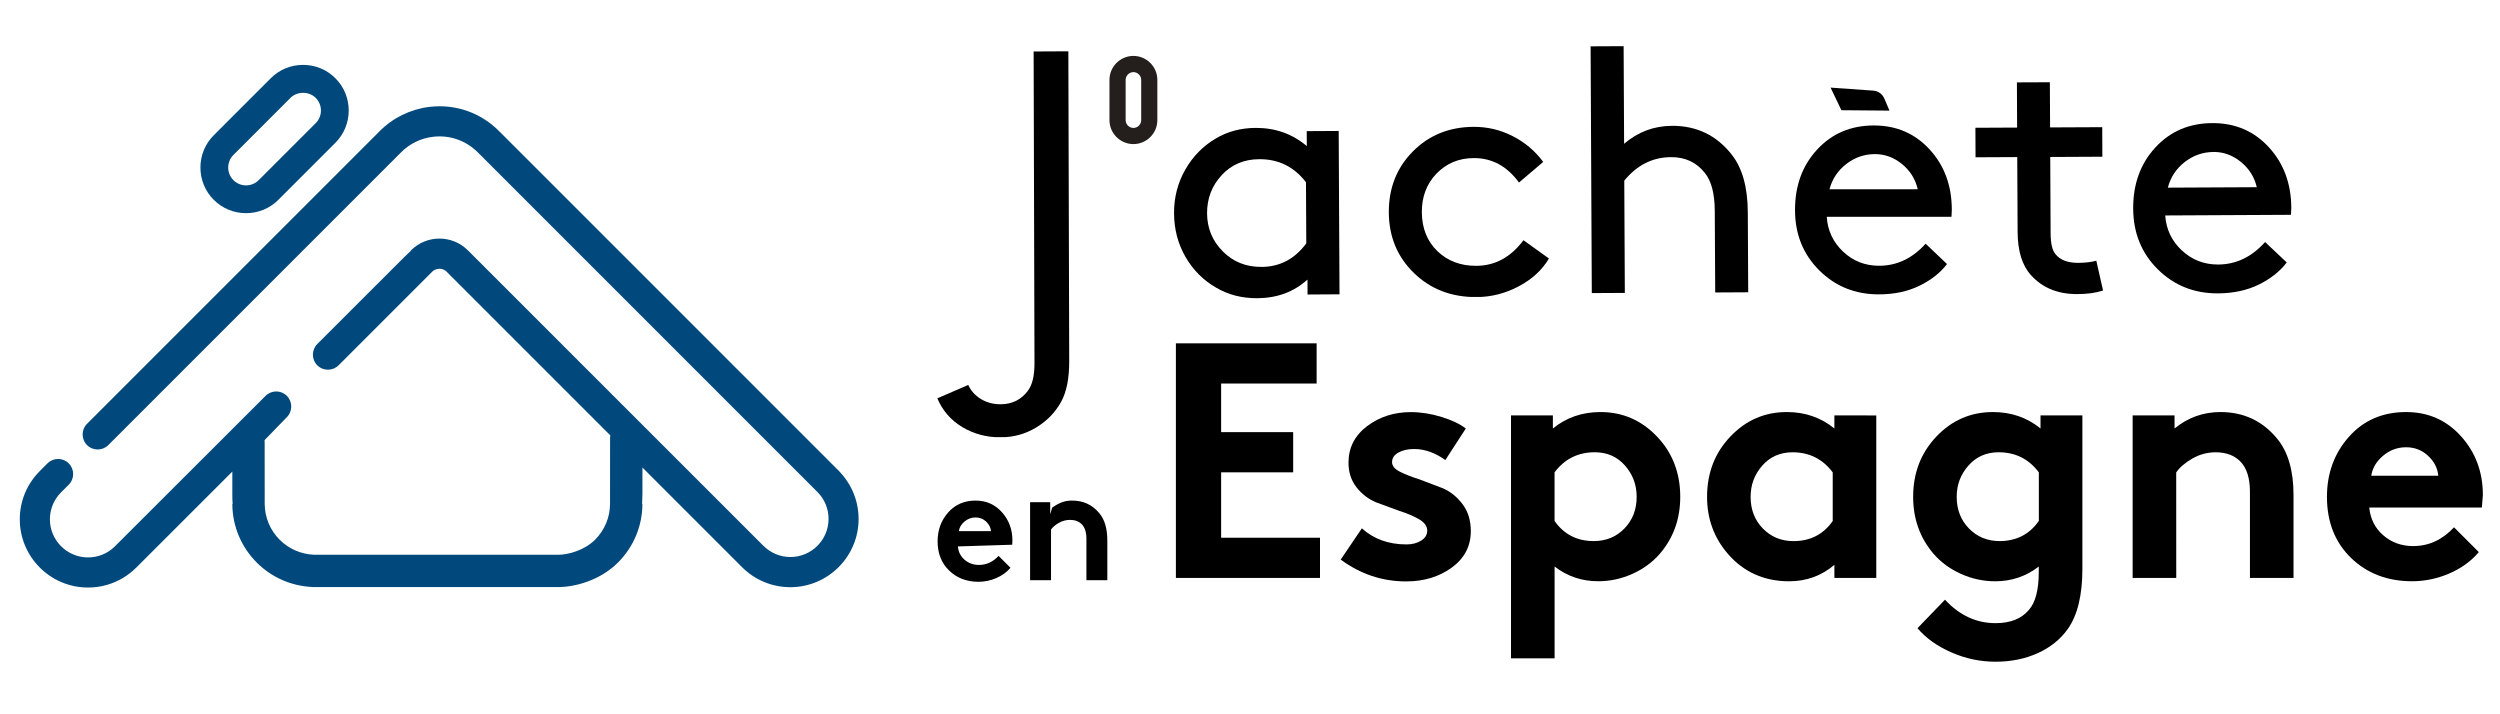 <svg xmlns="http://www.w3.org/2000/svg" xmlns:xlink="http://www.w3.org/1999/xlink" width="700" viewBox="0 0 525 150" height="200" preserveAspectRatio="xMidYMid meet"><defs><clipPath id="f77575e35b"><path d="M 196.844 10.773 L 224.539 10.773 L 224.539 91.91 L 196.844 91.91 Z M 196.844 10.773 " clip-rule="nonzero"></path></clipPath><clipPath id="3d36e029d7"><path d="M 196.844 83.648 L 203.328 80.84 C 203.918 82.109 204.824 83.094 206.043 83.824 C 207.258 84.551 208.629 84.902 210.133 84.895 C 212.566 84.887 214.484 83.922 215.879 82.023 C 216.793 80.805 217.25 78.883 217.242 76.254 L 217.062 10.812 L 224.355 10.773 L 224.535 75.707 C 224.559 79.406 223.988 82.301 222.828 84.398 C 221.578 86.645 219.82 88.438 217.566 89.793 C 215.312 91.148 212.84 91.824 210.168 91.836 C 207.203 91.852 204.508 91.141 202.094 89.691 C 199.684 88.246 197.926 86.227 196.844 83.648 " clip-rule="nonzero"></path></clipPath><clipPath id="a86261ff97"><path d="M 196.805 105.027 L 212.629 105.027 L 212.629 122.18 L 196.805 122.18 Z M 196.805 105.027 " clip-rule="nonzero"></path></clipPath><clipPath id="856db465d9"><path d="M 201.355 111.539 L 208.113 111.539 C 208.047 110.773 207.703 110.105 207.082 109.527 C 206.461 108.953 205.723 108.664 204.871 108.664 C 203.992 108.664 203.215 108.953 202.539 109.527 C 201.859 110.105 201.465 110.773 201.355 111.539 M 209.703 116.738 L 212.203 119.238 C 211.41 120.16 210.418 120.879 209.215 121.398 C 208.012 121.918 206.766 122.176 205.484 122.176 C 203.004 122.176 200.953 121.391 199.332 119.828 C 197.711 118.266 196.898 116.211 196.898 113.672 C 196.898 111.309 197.633 109.293 199.109 107.621 C 200.586 105.949 202.508 105.121 204.871 105.121 C 207.102 105.121 208.945 105.934 210.41 107.57 C 211.871 109.203 212.605 111.18 212.605 113.496 L 212.57 114.391 L 201.148 114.75 C 201.262 115.902 201.73 116.832 202.566 117.551 C 203.402 118.273 204.402 118.633 205.578 118.633 C 207.152 118.633 208.531 118 209.695 116.746 " clip-rule="nonzero"></path></clipPath><clipPath id="8e2da04c8c"><path d="M 216.23 105.027 L 232.629 105.027 L 232.629 121.895 L 216.23 121.895 Z M 216.23 105.027 " clip-rule="nonzero"></path></clipPath><clipPath id="40de916884"><path d="M 220.543 105.461 L 220.543 107.996 L 220.965 106.59 C 222.66 105.418 223.773 105.121 225.172 105.121 C 227.492 105.121 229.387 106 230.848 107.758 C 231.973 109.09 232.539 111 232.539 113.496 L 232.539 121.844 L 228.148 121.844 L 228.148 113.164 C 228.148 111.77 227.824 110.746 227.168 110.09 C 226.555 109.48 225.742 109.176 224.703 109.176 C 223.867 109.176 223.09 109.387 222.355 109.805 C 221.621 110.219 221.074 110.688 220.715 111.207 L 220.715 121.844 L 216.32 121.844 L 216.32 105.461 Z M 220.543 105.461 " clip-rule="nonzero"></path></clipPath><clipPath id="5423c51cc3"><path d="M 232.859 11.613 L 243.051 11.613 L 243.051 30.262 L 232.859 30.262 Z M 232.859 11.613 " clip-rule="nonzero"></path></clipPath><clipPath id="d0099af70c"><path d="M 238.016 26.867 L 238.016 30.258 C 235.25 30.258 232.988 28 232.988 25.234 L 232.988 16.77 C 232.988 14.004 235.25 11.742 238.016 11.742 L 238.016 13.445 L 238.016 11.742 C 240.781 11.742 243.043 14.004 243.043 16.77 L 243.043 25.234 C 243.043 28.004 240.781 30.258 238.016 30.258 L 238.016 26.867 M 238.016 30.258 L 238.016 26.867 C 238.91 26.867 239.652 26.125 239.652 25.234 L 241.352 25.234 L 239.652 25.234 L 239.652 16.777 L 241.352 16.777 L 239.652 16.777 C 239.652 15.887 238.91 15.145 238.016 15.145 C 237.121 15.145 236.383 15.887 236.383 16.777 L 234.688 16.777 L 236.387 16.777 L 236.387 25.234 L 234.688 25.234 L 236.387 25.234 C 236.387 26.125 237.129 26.867 238.023 26.867 L 238.023 30.258 Z M 238.016 30.258 " clip-rule="nonzero"></path></clipPath><clipPath id="a01c7733f2"><path d="M 246.52 26.793 L 281.434 26.793 L 281.434 62.793 L 246.52 62.793 Z M 246.52 26.793 " clip-rule="nonzero"></path></clipPath><clipPath id="69ed45a833"><path d="M 274.32 51.117 L 274.254 38.27 C 271.758 35.02 268.488 33.406 264.445 33.43 C 261.234 33.441 258.598 34.566 256.547 36.793 C 254.492 39.016 253.473 41.688 253.484 44.801 C 253.5 47.91 254.594 50.57 256.77 52.773 C 258.945 54.977 261.668 56.07 264.922 56.051 C 268.766 56.035 271.895 54.387 274.312 51.117 M 274.586 61.848 L 274.57 58.707 C 271.711 61.301 268.191 62.602 264.016 62.625 C 260.801 62.641 257.93 61.906 255.387 60.406 C 252.699 58.863 250.562 56.719 248.969 53.977 C 247.379 51.23 246.57 48.184 246.551 44.828 C 246.527 41.473 247.32 38.406 248.91 35.617 C 250.504 32.832 252.637 30.664 255.301 29.094 C 257.77 27.617 260.57 26.875 263.684 26.859 C 267.816 26.84 271.395 28.113 274.43 30.676 L 274.414 27.539 L 281.125 27.5 L 281.297 61.805 Z M 274.586 61.848 " clip-rule="nonzero"></path></clipPath><clipPath id="cfb61220d6"><path d="M 246.938 72.105 L 276.492 72.105 L 276.492 80.543 L 246.938 80.543 Z M 246.938 80.543 L 256.438 80.543 L 256.438 90.75 L 246.938 90.75 Z M 246.938 90.75 L 271.566 90.75 L 271.566 99.195 L 246.938 99.195 Z M 246.938 99.195 L 256.438 99.195 L 256.438 112.922 L 246.938 112.922 Z M 246.938 112.922 L 277.199 112.922 L 277.199 121.363 L 246.938 121.363 Z M 246.938 112.922 " clip-rule="nonzero"></path></clipPath><clipPath id="7d0212de43"><path d="M 281.523 86.367 L 308.992 86.367 L 308.992 122.32 L 281.523 122.32 Z M 281.523 86.367 " clip-rule="nonzero"></path></clipPath><clipPath id="24f2b6c4c1"><path d="M 281.562 117.496 L 285.992 110.949 C 288.477 113.203 291.602 114.328 295.355 114.328 C 296.578 114.328 297.609 114.062 298.453 113.52 C 299.293 112.98 299.719 112.289 299.719 111.445 C 299.719 110.512 299.156 109.711 298.027 109.055 C 296.895 108.402 295.527 107.809 293.906 107.301 L 289.02 105.504 C 287.375 104.828 285.992 103.77 284.871 102.336 C 283.746 100.902 283.184 99.184 283.184 97.168 C 283.184 94.027 284.488 91.461 287.086 89.496 C 289.688 87.531 292.754 86.543 296.27 86.543 C 298.379 86.543 300.539 86.883 302.746 87.566 C 304.949 88.25 306.641 89.059 307.812 89.992 L 303.523 96.613 C 301.363 95.062 299.18 94.293 296.977 94.293 C 295.664 94.293 294.555 94.539 293.672 95.035 C 292.785 95.531 292.332 96.195 292.332 97.043 C 292.332 97.844 292.891 98.52 294.023 99.082 C 295.152 99.645 296.527 100.184 298.18 100.703 L 303.07 102.566 C 304.688 103.293 306.059 104.418 307.188 105.945 C 308.32 107.473 308.871 109.336 308.871 111.539 C 308.871 114.688 307.547 117.23 304.898 119.176 C 302.246 121.117 299.043 122.098 295.289 122.098 C 290.27 122.098 285.699 120.57 281.57 117.527 " clip-rule="nonzero"></path></clipPath><clipPath id="209f4e88e4"><path d="M 291.52 26.508 L 325.402 26.508 L 325.402 62.488 L 291.52 62.488 Z M 291.52 26.508 " clip-rule="nonzero"></path></clipPath><clipPath id="1e2f13a43f"><path d="M 319.926 50.445 L 325.277 54.285 C 323.871 56.676 321.77 58.621 318.953 60.117 C 316.137 61.617 313.18 62.371 310.059 62.387 C 304.809 62.414 300.43 60.73 296.938 57.344 C 293.445 53.961 291.68 49.711 291.652 44.605 C 291.625 39.5 293.309 35.23 296.695 31.809 C 300.078 28.387 304.336 26.668 309.441 26.637 C 312.359 26.621 315.117 27.277 317.695 28.602 C 320.273 29.93 322.402 31.73 324.074 34.004 L 318.984 38.332 C 316.484 34.891 313.316 33.176 309.469 33.199 C 306.359 33.211 303.758 34.301 301.676 36.445 C 299.598 38.594 298.566 41.312 298.586 44.57 C 298.609 47.926 299.691 50.648 301.844 52.73 C 303.996 54.809 306.727 55.84 310.031 55.824 C 313.969 55.805 317.27 54.012 319.926 50.445 " clip-rule="nonzero"></path></clipPath><clipPath id="62f183d1aa"><path d="M 334.027 9.695 L 367.125 9.695 L 367.125 61.672 L 334.027 61.672 Z M 334.027 9.695 " clip-rule="nonzero"></path></clipPath><clipPath id="d314294f36"><path d="M 340.961 9.695 L 341.062 30.195 C 343.973 27.699 347.32 26.445 351.117 26.422 C 356.273 26.402 360.441 28.398 363.625 32.422 C 365.871 35.23 367.016 39.293 367.039 44.594 L 367.125 61.379 L 360.195 61.418 L 360.102 44.262 C 360.082 40.66 359.391 38.012 358.023 36.32 C 356.258 34.094 353.895 32.984 350.93 33 C 347.031 33.02 343.762 34.664 341.098 37.938 L 341.215 61.512 L 334.277 61.547 L 334.027 9.73 Z M 340.961 9.695 " clip-rule="nonzero"></path></clipPath><clipPath id="402ac9c279"><path d="M 317.164 86.383 L 353 86.383 L 353 138.402 L 317.164 138.402 Z M 317.164 86.383 " clip-rule="nonzero"></path></clipPath><clipPath id="0b85075b34"><path d="M 326.457 99.199 L 326.457 109.402 C 328.426 112.219 331.176 113.625 334.691 113.625 C 337.27 113.625 339.414 112.746 341.129 110.98 C 342.844 109.215 343.699 107.004 343.699 104.332 C 343.699 101.797 342.879 99.609 341.234 97.75 C 339.594 95.895 337.484 94.973 334.906 94.973 C 331.391 94.973 328.574 96.375 326.457 99.191 M 317.312 138.254 L 317.312 87.238 L 326.105 87.238 L 326.105 89.98 C 328.922 87.684 332.254 86.531 336.102 86.531 C 340.746 86.531 344.699 88.246 347.961 91.664 C 351.227 95.086 352.852 99.312 352.852 104.332 C 352.852 108.98 351.418 112.969 348.559 116.297 C 347.012 118.082 345.09 119.484 342.793 120.516 C 340.496 121.547 338.098 122.062 335.613 122.062 C 332.184 122.062 329.137 121.035 326.465 118.969 L 326.465 138.254 Z M 317.312 138.254 " clip-rule="nonzero"></path></clipPath><clipPath id="a0a8820744"><path d="M 358.367 86.383 L 394.047 86.383 L 394.047 122.293 L 358.367 122.293 Z M 358.367 86.383 " clip-rule="nonzero"></path></clipPath><clipPath id="93cdc90c75"><path d="M 384.871 109.402 L 384.871 99.199 C 382.762 96.383 379.945 94.98 376.426 94.98 C 373.848 94.98 371.734 95.906 370.094 97.758 C 368.453 99.609 367.629 101.805 367.629 104.34 C 367.629 107.02 368.488 109.23 370.203 110.988 C 371.914 112.746 374.062 113.633 376.641 113.633 C 380.16 113.633 382.906 112.219 384.871 109.41 M 394.02 87.242 L 394.02 121.367 L 385.223 121.367 L 385.223 118.621 C 382.504 120.918 379.34 122.07 375.727 122.07 C 370.477 122.07 366.176 120.148 362.848 116.305 C 359.938 112.926 358.484 108.941 358.484 104.34 C 358.484 99.32 360.113 95.102 363.375 91.672 C 366.637 88.246 370.59 86.531 375.227 86.531 C 379.074 86.531 382.41 87.684 385.219 89.98 L 385.219 87.238 Z M 394.02 87.242 " clip-rule="nonzero"></path></clipPath><clipPath id="17409c8099"><path d="M 401.762 86.391 L 437.438 86.391 L 437.438 139 L 401.762 139 Z M 401.762 86.391 " clip-rule="nonzero"></path></clipPath><clipPath id="96816c38ca"><path d="M 428.156 109.402 L 428.156 99.199 C 426.047 96.383 423.23 94.977 419.707 94.977 C 417.129 94.977 415.02 95.906 413.379 97.758 C 411.734 99.609 410.906 101.797 410.906 104.332 C 410.906 107.012 411.766 109.223 413.48 110.98 C 415.191 112.738 417.34 113.625 419.918 113.625 C 423.438 113.625 426.184 112.211 428.148 109.402 M 437.301 87.234 L 437.301 119.465 C 437.301 125.004 436.273 129.223 434.207 132.133 C 432.656 134.285 430.562 135.973 427.91 137.168 C 425.262 138.363 422.309 138.961 419.074 138.961 C 415.84 138.961 412.73 138.305 409.75 136.984 C 406.766 135.668 404.41 133.984 402.676 131.922 L 408.445 125.938 C 411.492 129.223 415.035 130.863 419.066 130.863 C 422.164 130.863 424.484 129.949 426.031 128.121 C 427.438 126.574 428.141 123.902 428.141 120.098 L 428.141 118.973 C 425.469 121.043 422.418 122.07 418.996 122.07 C 416.512 122.07 414.113 121.555 411.816 120.523 C 409.52 119.492 407.594 118.09 406.047 116.301 C 403.195 112.969 401.762 108.977 401.762 104.332 C 401.762 99.312 403.391 95.094 406.652 91.664 C 409.914 88.238 413.867 86.531 418.512 86.531 C 422.359 86.531 425.691 87.684 428.508 89.98 L 428.508 87.234 Z M 437.301 87.234 " clip-rule="nonzero"></path></clipPath><clipPath id="dbdc4d27f0"><path d="M 376.789 26.207 L 409.941 26.207 L 409.941 61.984 L 376.789 61.984 Z M 376.789 26.207 " clip-rule="nonzero"></path></clipPath><clipPath id="9fe6af79b0"><path d="M 393.75 32.363 C 391.531 32.363 389.52 33.055 387.742 34.422 C 385.965 35.789 384.773 37.57 384.191 39.742 L 402.723 39.742 C 402.238 37.617 401.137 35.863 399.43 34.457 C 397.723 33.055 395.824 32.363 393.75 32.363 M 409.816 45.535 L 383.617 45.535 C 383.805 48.43 384.957 50.863 387.051 52.844 C 389.148 54.824 391.676 55.809 394.613 55.809 C 398.328 55.809 401.586 54.27 404.387 51.18 L 408.871 55.449 C 407.477 57.285 405.547 58.805 403.082 60.008 C 400.617 61.211 397.773 61.816 394.539 61.816 C 389.562 61.816 385.395 60.125 382.016 56.746 C 378.641 53.367 376.953 49.156 376.953 44.086 C 376.953 38.973 378.508 34.738 381.621 31.383 C 384.73 28.027 388.699 26.348 393.523 26.348 C 398.258 26.348 402.16 28.039 405.25 31.418 C 408.34 34.797 409.879 39.016 409.879 44.086 L 409.809 45.535 " clip-rule="nonzero"></path></clipPath><clipPath id="0cb1f88163"><path d="M 384.27 18.32 L 396.801 18.32 L 396.801 23.375 L 384.27 23.375 Z M 384.27 18.32 " clip-rule="nonzero"></path></clipPath><clipPath id="471184d168"><path d="M 386.691 23.145 L 384.422 18.398 L 393.383 19.031 C 394.41 19.102 395.312 19.75 395.715 20.703 L 396.789 23.23 Z M 386.691 23.145 " clip-rule="nonzero"></path></clipPath><clipPath id="5bdc2d2391"><path d="M 414.789 17.109 L 441.676 17.109 L 441.676 61.781 L 414.789 61.781 Z M 414.789 17.109 " clip-rule="nonzero"></path></clipPath><clipPath id="9290ac67b2"><path d="M 440.223 54.738 L 441.641 61.004 C 440.184 61.5 438.387 61.754 436.246 61.758 C 432.156 61.781 428.914 60.457 426.516 57.789 C 424.66 55.762 423.715 52.723 423.699 48.68 L 423.621 32.988 L 414.863 33.031 L 414.836 26.832 L 423.594 26.789 L 423.551 17.301 L 430.469 17.273 L 430.52 26.758 L 441.469 26.707 L 441.496 32.91 L 430.551 32.965 L 430.629 49.027 C 430.645 51.164 430.988 52.629 431.672 53.398 C 432.652 54.609 434.238 55.207 436.426 55.199 C 437.93 55.191 439.199 55.039 440.215 54.746 " clip-rule="nonzero"></path></clipPath><clipPath id="2ef811496d"><path d="M 447.941 25.801 L 481.293 25.801 L 481.293 61.781 L 447.941 61.781 Z M 447.941 25.801 " clip-rule="nonzero"></path></clipPath><clipPath id="0d567be311"><path d="M 464.844 31.914 C 462.605 31.93 460.59 32.629 458.793 34.023 C 457 35.422 455.82 37.215 455.246 39.406 L 473.926 39.312 C 473.43 37.172 472.312 35.406 470.578 33.996 C 468.84 32.586 466.934 31.902 464.836 31.906 M 481.105 45.109 L 454.691 45.246 C 454.898 48.164 456.066 50.617 458.195 52.598 C 460.328 54.578 462.871 55.566 465.84 55.551 C 469.582 55.531 472.859 53.961 475.668 50.828 L 480.215 55.113 C 478.809 56.969 476.871 58.512 474.402 59.734 C 471.93 60.961 469.059 61.586 465.797 61.609 C 460.781 61.637 456.57 59.953 453.141 56.559 C 449.715 53.168 447.992 48.918 447.969 43.812 C 447.941 38.656 449.488 34.379 452.617 30.98 C 455.742 27.578 459.73 25.871 464.594 25.852 C 469.359 25.828 473.312 27.508 476.438 30.898 C 479.566 34.293 481.148 38.539 481.172 43.648 L 481.105 45.109 " clip-rule="nonzero"></path></clipPath><clipPath id="b60a0dc77d"><path d="M 447.762 86.438 L 481.652 86.438 L 481.652 121.496 L 447.762 121.496 Z M 447.762 86.438 " clip-rule="nonzero"></path></clipPath><clipPath id="d632773af2"><path d="M 457.012 121.367 L 447.855 121.367 L 447.855 87.238 L 456.656 87.238 L 456.656 89.98 C 459.465 87.684 462.684 86.531 466.293 86.531 C 471.125 86.531 475.066 88.359 478.117 92.02 C 480.465 94.793 481.641 98.773 481.641 103.98 L 481.641 121.367 L 472.488 121.367 L 472.488 103.281 C 472.488 100.371 471.801 98.242 470.441 96.879 C 469.176 95.613 467.461 94.98 465.309 94.98 C 463.57 94.98 461.938 95.41 460.418 96.281 C 458.898 97.152 457.754 98.125 457.004 99.207 Z M 457.012 121.367 " clip-rule="nonzero"></path></clipPath><clipPath id="f52db0755d"><path d="M 488.5 86.438 L 521.555 86.438 L 521.555 122.164 L 488.5 122.164 Z M 488.5 86.438 " clip-rule="nonzero"></path></clipPath><clipPath id="ce9b885dd2"><path d="M 497.965 99.906 L 512.039 99.906 C 511.895 98.305 511.184 96.914 509.895 95.719 C 508.605 94.523 507.07 93.926 505.285 93.926 C 503.453 93.926 501.836 94.523 500.43 95.719 C 499.023 96.914 498.203 98.312 497.965 99.906 M 515.344 110.734 L 520.551 115.941 C 518.91 117.867 516.836 119.371 514.32 120.445 C 511.809 121.516 509.223 122.062 506.543 122.062 C 501.379 122.062 497.109 120.438 493.73 117.176 C 490.355 113.91 488.66 109.633 488.66 104.328 C 488.66 99.402 490.195 95.203 493.27 91.73 C 496.348 88.258 500.359 86.531 505.285 86.531 C 509.93 86.531 513.773 88.23 516.828 91.629 C 519.883 95.027 521.402 99.148 521.402 103.98 L 521.191 106.582 L 497.543 106.582 C 497.773 108.973 498.758 110.922 500.496 112.422 C 502.23 113.918 504.32 114.676 506.762 114.676 C 510.043 114.676 512.902 113.363 515.344 110.734 " clip-rule="nonzero"></path></clipPath><clipPath id="bf33ca2f57"><path d="M 4.152 22 L 180.332 22 L 180.332 123.387 L 4.152 123.387 Z M 4.152 22 " clip-rule="nonzero"></path></clipPath><clipPath id="31cb322211"><path d="M 176.242 98.973 L 104.906 27.637 C 101.031 23.68 95.672 21.777 90.16 22.449 C 86.18 22.934 82.457 24.762 79.672 27.602 L 18.277 89 C 17.047 90.227 17.047 92.238 18.277 93.469 C 19.508 94.699 21.508 94.699 22.746 93.469 L 84.168 32.051 C 85.988 30.188 88.332 29.039 90.926 28.727 C 94.449 28.301 97.906 29.516 100.426 32.082 L 171.742 103.402 C 173.199 104.898 173.996 106.875 173.996 108.969 C 173.996 113.383 170.406 116.973 165.992 116.973 C 163.863 116.973 161.844 116.133 160.316 114.621 L 98.238 52.555 C 96.645 50.973 94.523 50.102 92.281 50.102 C 90.078 50.102 87.992 50.949 86.402 52.48 L 86.211 52.727 L 84.875 54.008 L 66.633 72.242 C 65.402 73.473 65.402 75.484 66.633 76.715 C 67.863 77.945 69.871 77.945 71.102 76.715 L 90.793 57.023 C 91.559 56.285 92.895 56.25 93.676 56.941 L 128.168 91.434 C 128.145 91.59 128.117 91.758 128.117 91.926 C 128.117 103.625 128.109 105.57 128.109 105.82 C 128.094 108.664 126.973 111.332 124.953 113.352 C 122.789 115.512 119.426 116.5 117.215 116.5 L 112.367 116.5 C 112.344 116.5 112.32 116.492 112.293 116.492 L 65.867 116.492 C 63.176 116.367 60.648 115.254 58.742 113.359 C 56.723 111.34 55.609 108.664 55.586 105.828 C 55.586 105.305 55.578 102.785 55.578 92.723 L 55.551 92.438 L 60.238 87.602 C 61.469 86.371 61.469 84.367 60.238 83.129 C 59.012 81.891 57.008 81.902 55.77 83.129 L 24.109 114.754 C 22.605 116.242 20.613 117.059 18.484 117.059 C 14.07 117.059 10.48 113.465 10.48 109.055 C 10.48 106.918 11.312 104.914 12.816 103.402 L 14.438 101.781 C 15.668 100.551 15.668 98.547 14.438 97.309 C 13.207 96.07 11.195 96.078 9.965 97.309 L 8.344 98.938 C 5.645 101.641 4.156 105.238 4.156 109.055 C 4.156 116.957 10.582 123.383 18.484 123.383 C 22.281 123.383 25.855 121.91 28.566 119.242 L 48.789 99.031 L 48.789 103.785 C 48.789 104.457 48.789 105.164 48.855 105.855 L 48.789 105.855 L 48.789 105.91 C 48.828 110.523 50.656 114.871 53.934 118.152 C 57.039 121.262 61.172 123.082 65.707 123.281 L 108.262 123.281 C 108.277 123.281 108.305 123.289 108.32 123.289 L 117.215 123.289 C 120.629 123.289 125.965 121.945 129.766 118.145 C 133.055 114.855 134.883 110.492 134.91 105.855 L 134.832 105.855 L 134.844 105.812 L 134.91 103.719 L 134.91 98.184 L 155.871 119.145 C 158.57 121.828 162.16 123.309 165.977 123.309 C 173.871 123.309 180.305 116.883 180.305 108.98 C 180.305 105.238 178.859 101.699 176.242 98.98 " clip-rule="nonzero"></path></clipPath><clipPath id="956cc1b4b3"><path d="M 42 13.617 L 73.332 13.617 L 73.332 44.98 L 42 44.98 Z M 42 13.617 " clip-rule="nonzero"></path></clipPath><clipPath id="6736da29ea"><path d="M 49.02 32.531 L 60.996 20.555 C 62.402 19.141 64.895 19.141 66.301 20.555 C 67.762 22.02 67.762 24.395 66.301 25.859 L 54.324 37.836 C 53.617 38.539 52.676 38.93 51.672 38.93 C 50.664 38.93 49.727 38.539 49.02 37.836 C 47.559 36.371 47.559 33.996 49.02 32.531 M 51.672 44.766 C 54.238 44.766 56.648 43.77 58.453 41.965 L 70.43 29.988 C 72.234 28.176 73.23 25.773 73.23 23.207 C 73.23 20.637 72.234 18.234 70.43 16.426 C 68.625 14.613 66.215 13.625 63.648 13.625 C 61.078 13.625 58.668 14.621 56.867 16.426 L 44.891 28.402 C 43.086 30.211 42.09 32.621 42.09 35.184 C 42.09 37.742 43.086 40.16 44.891 41.965 C 46.691 43.77 49.102 44.766 51.672 44.766 " clip-rule="nonzero"></path></clipPath></defs><g clip-path="url(#f77575e35b)"><g clip-path="url(#3d36e029d7)"><path fill="#000000" d="M 196.844 10.773 L 224.539 10.773 L 224.539 91.801 L 196.844 91.801 Z M 196.844 10.773 " fill-opacity="1" fill-rule="nonzero"></path></g></g><g clip-path="url(#a86261ff97)"><g clip-path="url(#856db465d9)"><path fill="#000000" d="M 193.297 101.52 L 236.133 101.52 L 236.133 125.781 L 193.297 125.781 Z M 193.297 101.52 " fill-opacity="1" fill-rule="nonzero"></path></g></g><g clip-path="url(#8e2da04c8c)"><g clip-path="url(#40de916884)"><path fill="#000000" d="M 193.297 101.52 L 236.133 101.52 L 236.133 125.781 L 193.297 125.781 Z M 193.297 101.52 " fill-opacity="1" fill-rule="nonzero"></path></g></g><g clip-path="url(#5423c51cc3)"><g clip-path="url(#d0099af70c)"><path fill="#241f1c" d="M 229.387 8.145 L 284.906 8.145 L 284.906 66.262 L 229.387 66.262 Z M 229.387 8.145 " fill-opacity="1" fill-rule="nonzero"></path></g></g><g clip-path="url(#a01c7733f2)"><g clip-path="url(#69ed45a833)"><path fill="#000000" d="M 229.387 8.145 L 284.906 8.145 L 284.906 66.262 L 229.387 66.262 Z M 229.387 8.145 " fill-opacity="1" fill-rule="nonzero"></path></g></g><g clip-path="url(#cfb61220d6)"><path fill="#000000" d="M 243.336 68.504 L 312.562 68.504 L 312.562 125.672 L 243.336 125.672 Z M 243.336 68.504 " fill-opacity="1" fill-rule="nonzero"></path></g><g clip-path="url(#7d0212de43)"><g clip-path="url(#24f2b6c4c1)"><path fill="#000000" d="M 243.336 68.504 L 312.562 68.504 L 312.562 125.672 L 243.336 125.672 Z M 243.336 68.504 " fill-opacity="1" fill-rule="nonzero"></path></g></g><g clip-path="url(#209f4e88e4)"><g clip-path="url(#1e2f13a43f)"><path fill="#000000" d="M 291.652 26.637 L 325.273 26.637 L 325.273 62.359 L 291.652 62.359 Z M 291.652 26.637 " fill-opacity="1" fill-rule="nonzero"></path></g></g><g clip-path="url(#62f183d1aa)"><g clip-path="url(#d314294f36)"><path fill="#000000" d="M 334.027 9.695 L 367.125 9.695 L 367.125 61.543 L 334.027 61.543 Z M 334.027 9.695 " fill-opacity="1" fill-rule="nonzero"></path></g></g><g clip-path="url(#402ac9c279)"><g clip-path="url(#0b85075b34)"><path fill="#000000" d="M 313.711 82.93 L 397.727 82.93 L 397.727 141.855 L 313.711 141.855 Z M 313.711 82.93 " fill-opacity="1" fill-rule="nonzero"></path></g></g><g clip-path="url(#a0a8820744)"><g clip-path="url(#93cdc90c75)"><path fill="#000000" d="M 313.711 82.93 L 397.727 82.93 L 397.727 141.855 L 313.711 141.855 Z M 313.711 82.93 " fill-opacity="1" fill-rule="nonzero"></path></g></g><g clip-path="url(#17409c8099)"><g clip-path="url(#96816c38ca)"><path fill="#000000" d="M 401.762 86.531 L 437.301 86.531 L 437.301 139.004 L 401.762 139.004 Z M 401.762 86.531 " fill-opacity="1" fill-rule="nonzero"></path></g></g><g clip-path="url(#dbdc4d27f0)"><g clip-path="url(#9fe6af79b0)"><path fill="#000000" d="M 373.352 13.672 L 484.73 13.672 L 484.73 65.418 L 373.352 65.418 Z M 373.352 13.672 " fill-opacity="1" fill-rule="nonzero"></path></g></g><g clip-path="url(#0cb1f88163)"><g clip-path="url(#471184d168)"><path fill="#000000" d="M 373.352 13.672 L 484.73 13.672 L 484.73 65.418 L 373.352 65.418 Z M 373.352 13.672 " fill-opacity="1" fill-rule="nonzero"></path></g></g><g clip-path="url(#5bdc2d2391)"><g clip-path="url(#9290ac67b2)"><path fill="#000000" d="M 373.352 13.672 L 484.73 13.672 L 484.73 65.418 L 373.352 65.418 Z M 373.352 13.672 " fill-opacity="1" fill-rule="nonzero"></path></g></g><g clip-path="url(#2ef811496d)"><g clip-path="url(#0d567be311)"><path fill="#000000" d="M 373.352 13.672 L 484.73 13.672 L 484.73 65.418 L 373.352 65.418 Z M 373.352 13.672 " fill-opacity="1" fill-rule="nonzero"></path></g></g><g clip-path="url(#b60a0dc77d)"><g clip-path="url(#d632773af2)"><path fill="#000000" d="M 444.258 82.93 L 525.059 82.93 L 525.059 125.668 L 444.258 125.668 Z M 444.258 82.93 " fill-opacity="1" fill-rule="nonzero"></path></g></g><g clip-path="url(#f52db0755d)"><g clip-path="url(#ce9b885dd2)"><path fill="#000000" d="M 444.258 82.93 L 525.059 82.93 L 525.059 125.668 L 444.258 125.668 Z M 444.258 82.93 " fill-opacity="1" fill-rule="nonzero"></path></g></g><g clip-path="url(#bf33ca2f57)"><g clip-path="url(#31cb322211)"><path fill="#01497c" d="M 0 9.469 L 184.484 9.469 L 184.484 127.539 L 0 127.539 Z M 0 9.469 " fill-opacity="1" fill-rule="nonzero"></path></g></g><g clip-path="url(#956cc1b4b3)"><g clip-path="url(#6736da29ea)"><path fill="#01497c" d="M 0 9.469 L 184.484 9.469 L 184.484 127.539 L 0 127.539 Z M 0 9.469 " fill-opacity="1" fill-rule="nonzero"></path></g></g></svg>